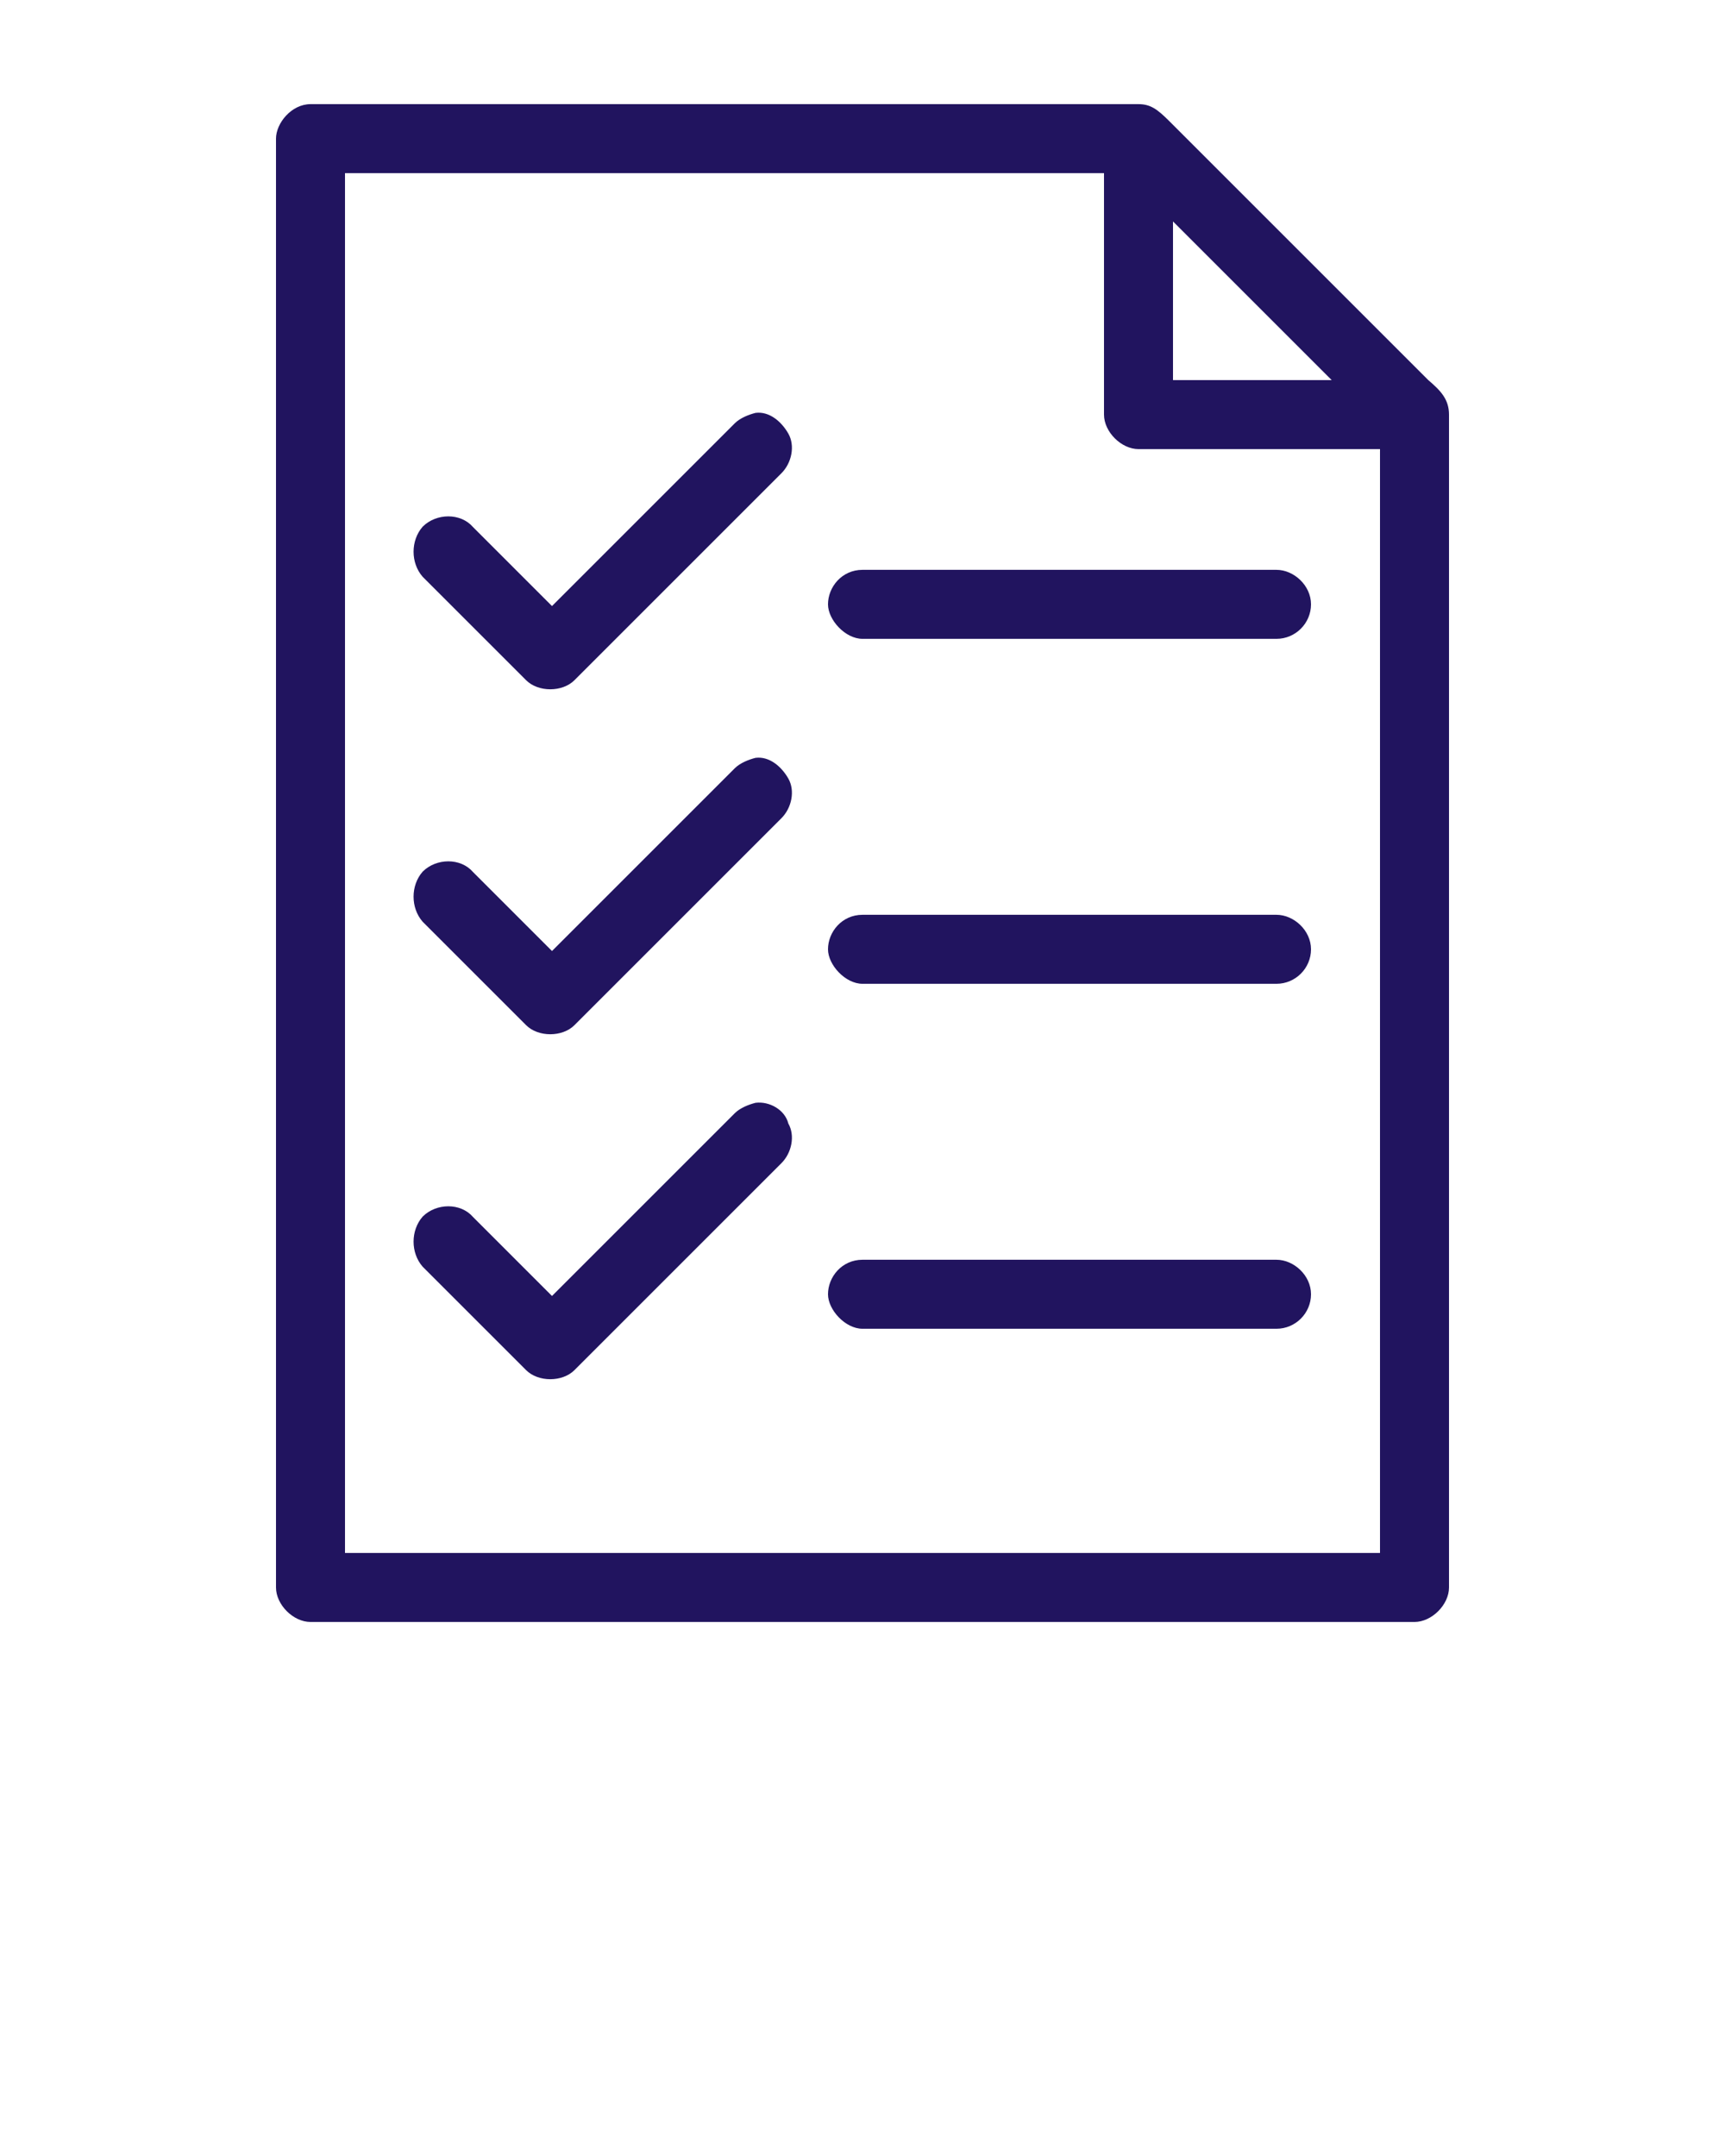 <?xml version="1.0" encoding="utf-8"?>
<!-- Generator: Adobe Illustrator 25.4.1, SVG Export Plug-In . SVG Version: 6.00 Build 0)  -->
<svg version="1.1"
	 id="Calque_1" xmlns:cc="http://creativecommons.org/ns#" xmlns:dc="http://purl.org/dc/elements/1.1/" xmlns:inkscape="http://www.inkscape.org/namespaces/inkscape" xmlns:rdf="http://www.w3.org/1999/02/22-rdf-syntax-ns#" xmlns:sodipodi="http://sodipodi.sourceforge.net/DTD/sodipodi-0.dtd" xmlns:svg="http://www.w3.org/2000/svg"
	 xmlns="http://www.w3.org/2000/svg" xmlns:xlink="http://www.w3.org/1999/xlink" x="0px" y="0px" viewBox="0 0 100 125"
	 style="enable-background:new 0 0 100 125;" xml:space="preserve" fill="#21145F">
<g transform="translate(0,-952.362)">
	<path d="M16,960.4v84c0,1,1,2,2,2h64c1,0,2-1,2-2v-68c0-0.9-0.5-1.4-1.2-2c-5-5-15-15-15-15c-0.7-0.7-1.1-1-1.8-1H18
		C16.9,958.4,16,959.5,16,960.4z M20,962.4h44v14c0,1,1,2,2,2h14v64H20V962.4z M68,965.2l9.2,9.2H68V965.2z M43.8,976.3
		c-0.4,0.1-0.9,0.3-1.2,0.6L32,987.5l-4.6-4.6c-0.7-0.8-2.1-0.8-2.9,0c-0.7,0.8-0.7,2.1,0,2.9l6,6c0.7,0.7,2.1,0.7,2.8,0l12-12
		c0.6-0.6,0.8-1.6,0.4-2.3S44.6,976.2,43.8,976.3L43.8,976.3z M48,987.4c0,0.9,1,2,2,2h24c1.1,0,2-0.9,2-2s-1-2-2-2H50
		C48.8,985.4,48,986.4,48,987.4z M43.8,996.3c-0.4,0.1-0.9,0.3-1.2,0.6L32,1007.5l-4.6-4.6c-0.7-0.8-2.1-0.8-2.9,0
		c-0.7,0.8-0.7,2.1,0,2.9l6,6c0.7,0.7,2.1,0.7,2.8,0l12-12c0.6-0.6,0.8-1.6,0.4-2.3S44.6,996.2,43.8,996.3L43.8,996.3z M48,1007.4
		c0,0.9,1,2,2,2h24c1.1,0,2-0.9,2-2c0-1.1-1-2-2-2H50C48.8,1005.4,48,1006.4,48,1007.4z M43.8,1016.3c-0.4,0.1-0.9,0.3-1.2,0.6
		L32,1027.5l-4.6-4.6c-0.7-0.8-2.1-0.8-2.9,0c-0.7,0.8-0.7,2.1,0,2.9l6,6c0.7,0.7,2.1,0.7,2.8,0l12-12c0.6-0.6,0.8-1.6,0.4-2.3
		C45.5,1016.7,44.6,1016.2,43.8,1016.3L43.8,1016.3z M48,1027.4c0,0.9,1,2,2,2h24c1.1,0,2-0.9,2-2c0-1.1-1-2-2-2H50
		C48.8,1025.4,48,1026.4,48,1027.4z"/>
</g>
</svg>
